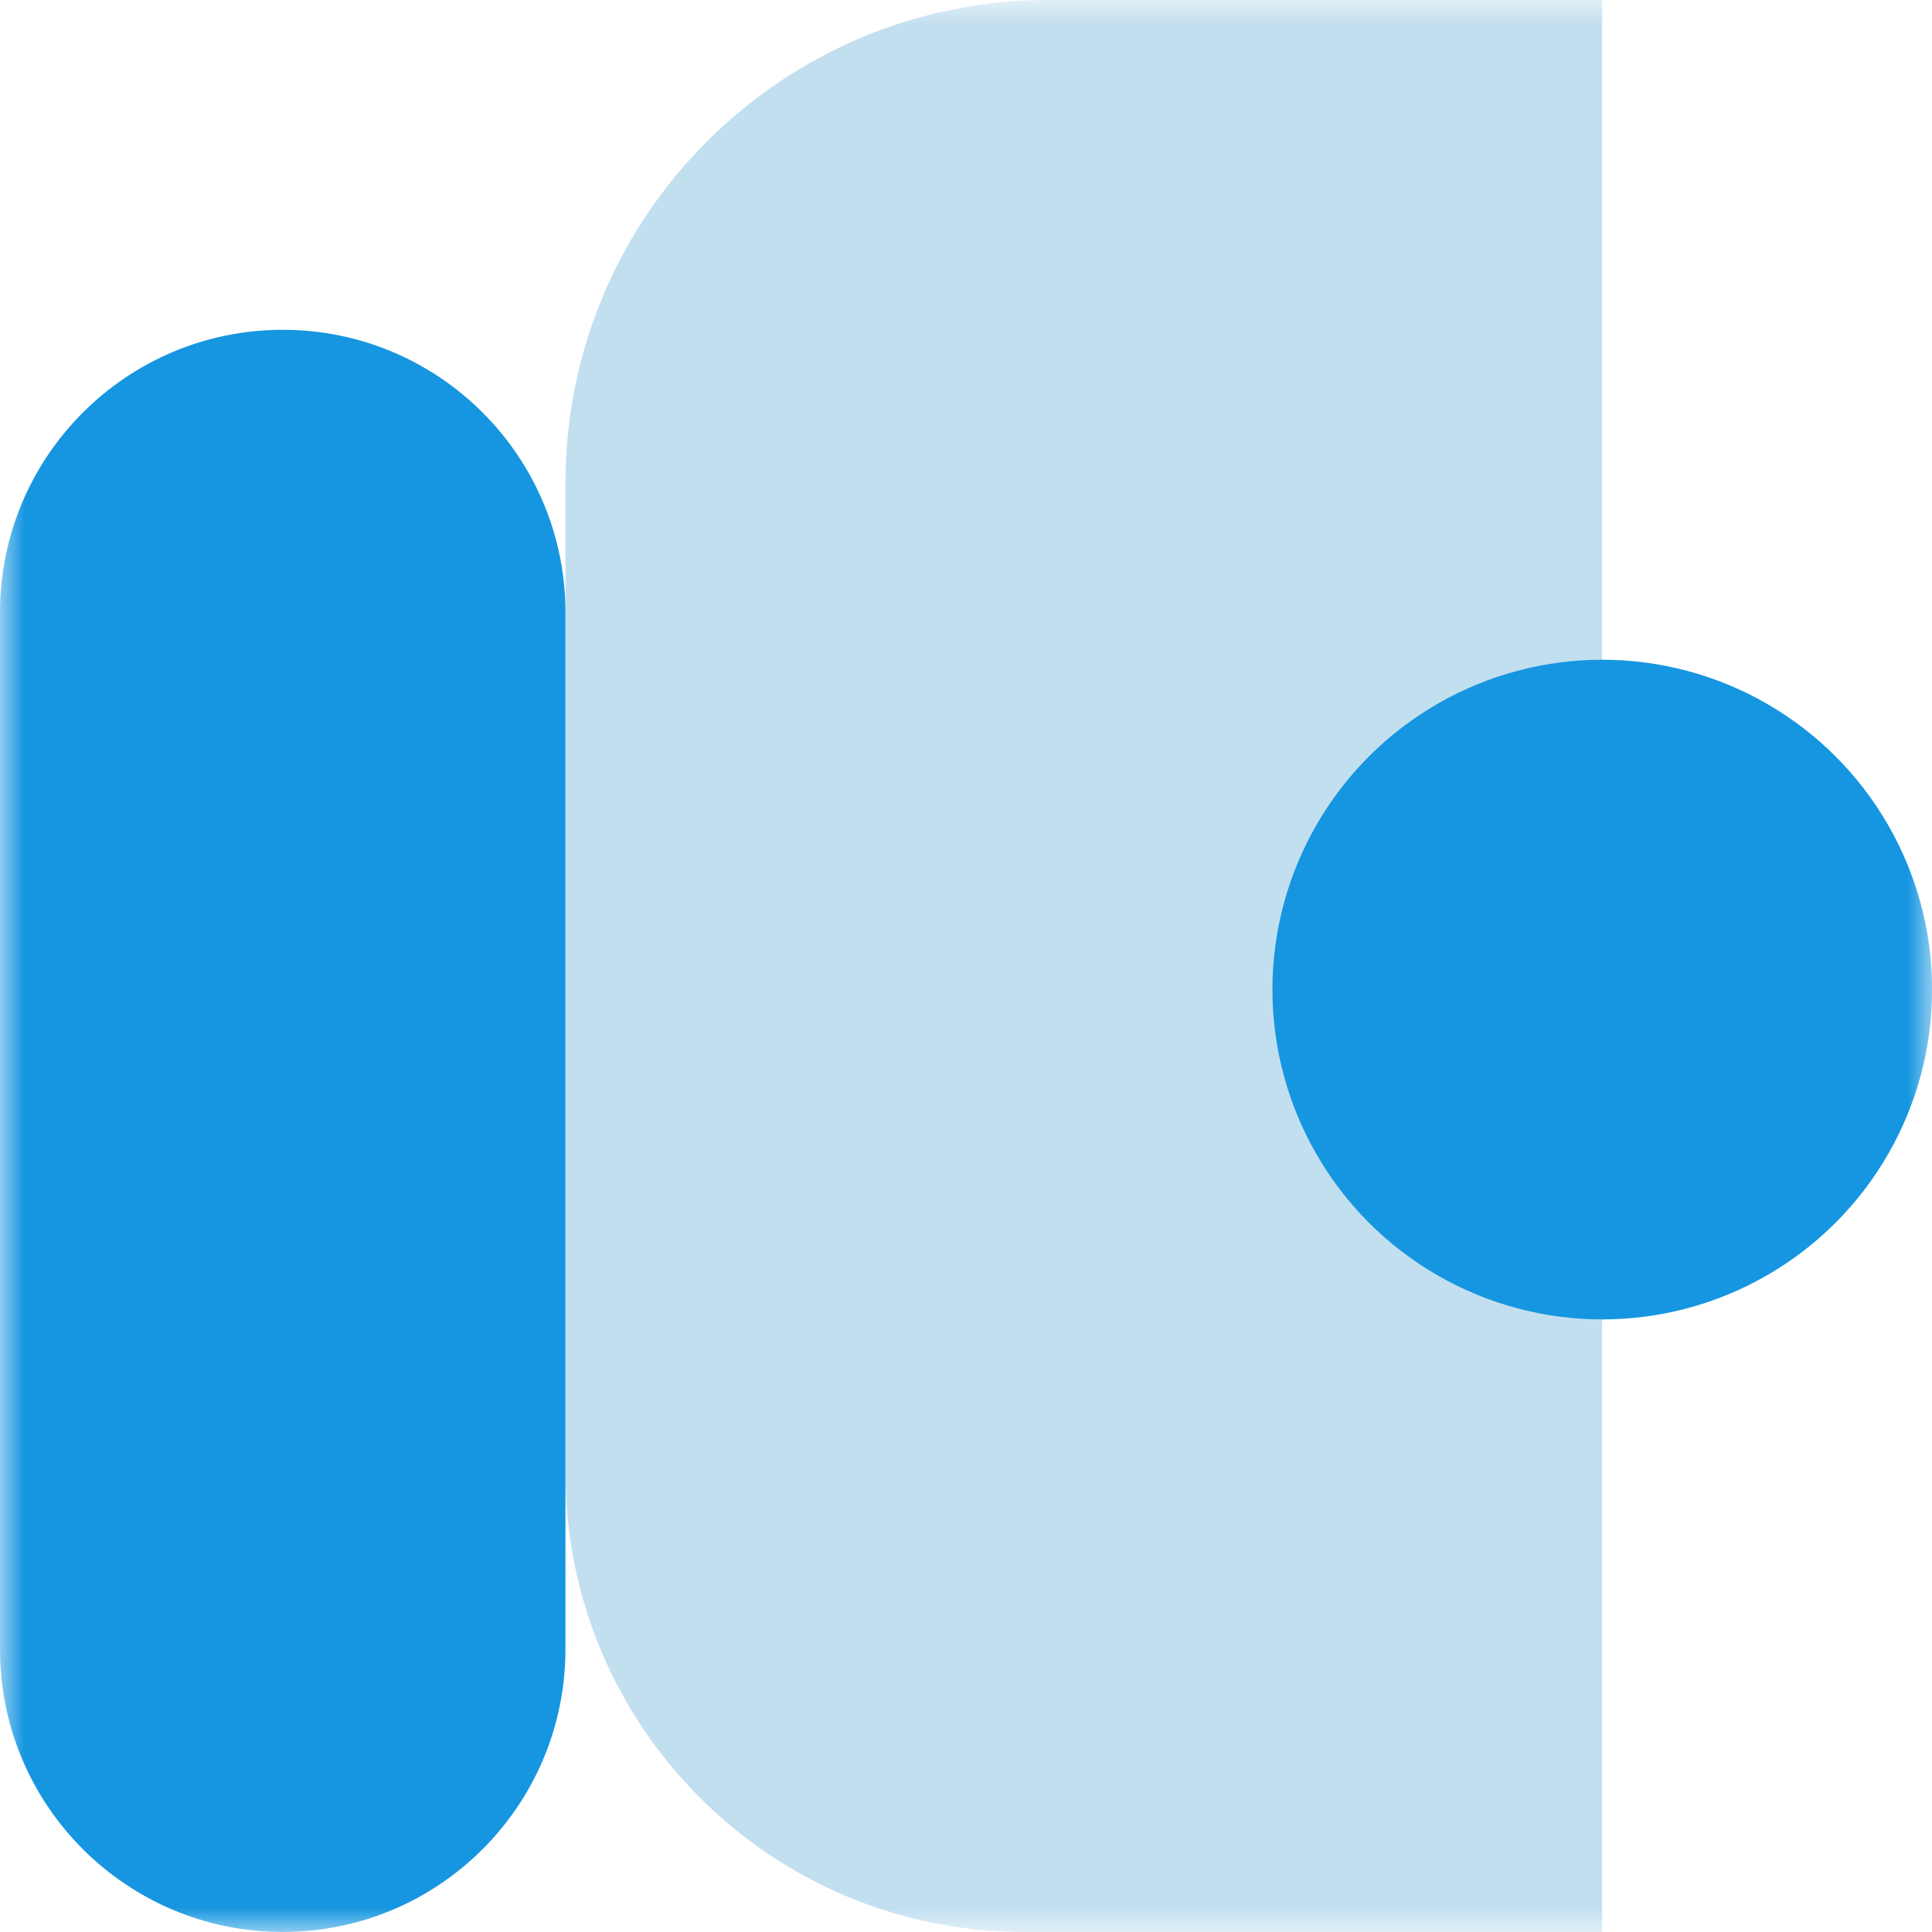 <svg width="40" height="40" viewBox="0 0 40 40" fill="none" xmlns="http://www.w3.org/2000/svg">
<mask id="mask0_1535_63" style="mask-type:alpha" maskUnits="userSpaceOnUse" x="0" y="0" width="40" height="40">
<rect width="40" height="40" fill="#1696E0"/>
</mask>
<g mask="url(#mask0_1535_63)">
<path d="M11.707 10C11.707 4.477 16.184 0 21.707 0H33.17V40H21.207C15.96 40 11.707 35.747 11.707 30.5V10Z" fill="#C2DFF0"/>
<path d="M0 12.682C0 9.449 2.621 6.828 5.854 6.828V6.828C9.087 6.828 11.707 9.449 11.707 12.682V34.145C11.707 37.378 9.087 39.999 5.854 39.999V39.999C2.621 39.999 0 37.378 0 34.145V12.682Z" fill="#1696E0"/>
<circle cx="33.173" cy="20.488" r="6.829" fill="#1696E0"/>
</g>
</svg>

